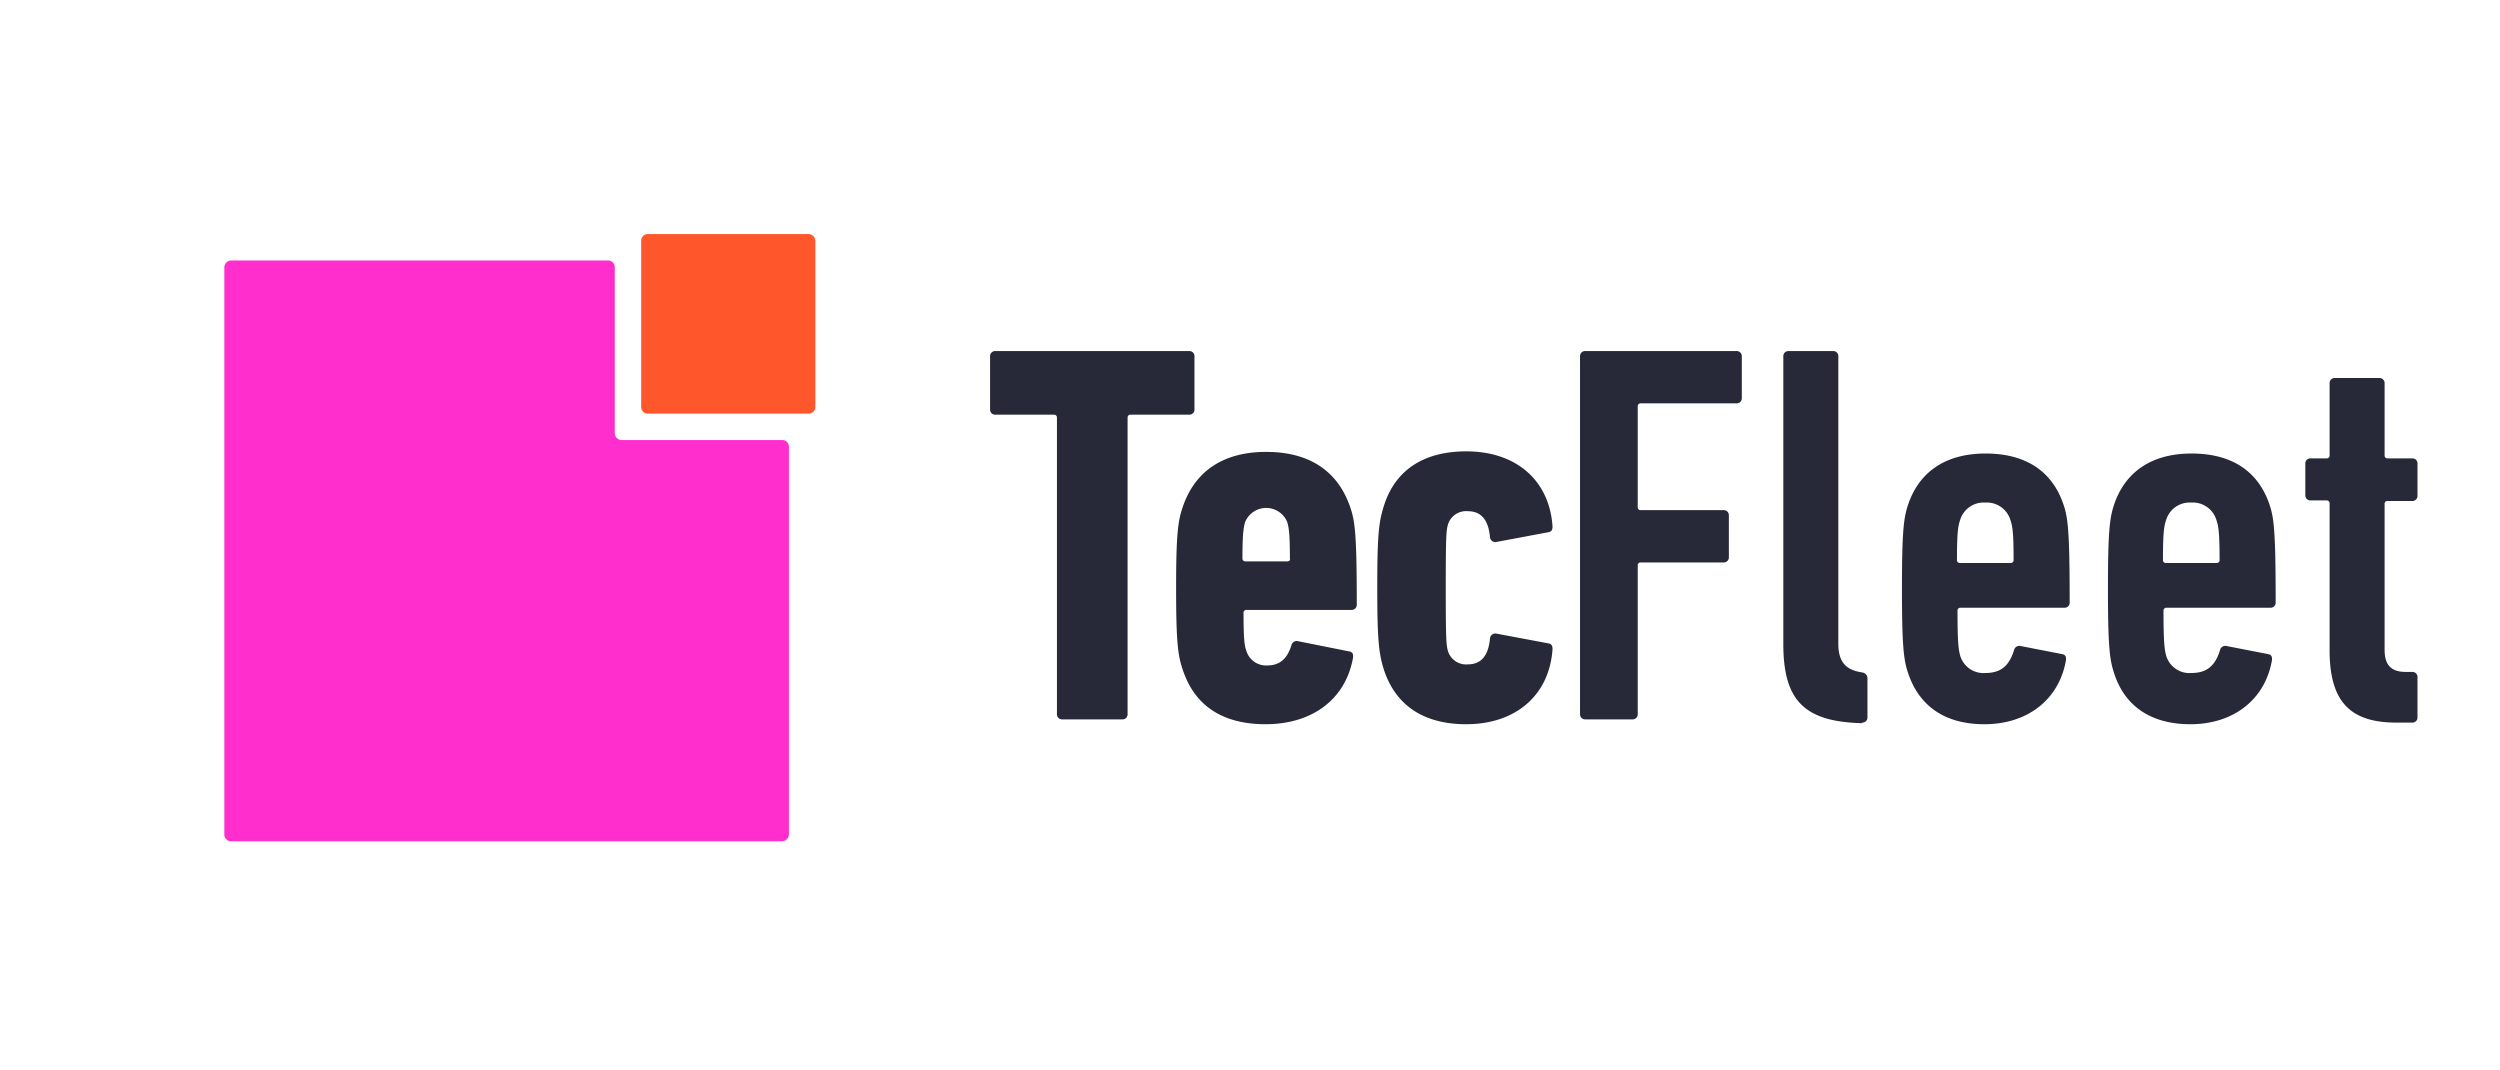 <svg viewBox="0 0 463.6 198.4" xmlns="http://www.w3.org/2000/svg" data-name="Ebene 1" id="Ebene_1"><defs><style>.cls-1{fill:#ff2ecc;}.cls-1,.cls-2{fill-rule:evenodd;}.cls-2{fill:#ff562b;}.cls-3{fill:#272838;}</style></defs><path d="M112.8,48.3a1.24,1.24,0,0,1,1.2,1.3V80.3a1.31,1.31,0,0,0,1.2,1.3h29.9a1.24,1.24,0,0,1,1.2,1.3v71.8a1.31,1.31,0,0,1-1.2,1.3H42.8a1.24,1.24,0,0,1-1.2-1.3V49.6a1.31,1.31,0,0,1,1.2-1.3Z" class="cls-1"></path><path d="M118.9,75.4a1.23,1.23,0,0,0,1.1,1.3h30a1.24,1.24,0,0,0,1.2-1.3V44.7a1.31,1.31,0,0,0-1.2-1.3H120.1a1.24,1.24,0,0,0-1.2,1.3V75.4Z" class="cls-2"></path><path d="M208.1,133.4a.94.94,0,0,0,1-1V77.5a.53.53,0,0,1,.6-.6h10.8a.94.94,0,0,0,1-1V66.1a.94.94,0,0,0-1-1H184.6a.94.94,0,0,0-1,1v9.8a.94.94,0,0,0,1,1h10.8a.53.53,0,0,1,.6.6v54.9a.94.94,0,0,0,1,1Z" class="cls-3"></path><path d="M234.7,134.3c8.5,0,14.8-4.5,16.2-12.3.1-.7-.1-1.1-.7-1.2l-9.5-1.9a1,1,0,0,0-1.2.7c-.8,2.6-2.2,3.8-4.5,3.8a3.8,3.8,0,0,1-3.9-2.8c-.3-.8-.5-1.9-.5-6.9a.53.53,0,0,1,.6-.6h19.4a.94.94,0,0,0,1-1c0-12.7-.3-15.4-1.2-18-2.2-6.5-7.3-10.3-15.6-10.3-8.1,0-13.3,3.7-15.5,10.3-.9,2.6-1.2,5.4-1.2,15s.3,12.4,1.2,15c2.1,6.5,7.1,10.2,15.4,10.2Zm4-30.2H231a.53.53,0,0,1-.6-.6c0-4.5.2-5.7.5-6.7a4.22,4.22,0,0,1,7.8,0c.3,1,.5,2.2.5,6.7.1.4-.1.6-.5.6Z" class="cls-3"></path><path d="M271.9,134.3c9.1,0,15.4-5.3,16-13.9,0-.7-.2-1-.8-1.1l-9.6-1.8a1,1,0,0,0-1.2.9c-.3,3.4-1.8,4.8-4.1,4.8a3.51,3.51,0,0,1-3.7-2.5c-.3-1.1-.4-2.1-.4-11.7s.1-10.6.4-11.7a3.51,3.51,0,0,1,3.7-2.5c2.3,0,3.8,1.4,4.1,4.8a1,1,0,0,0,1.2.9l9.6-1.8c.6-.1.8-.4.8-1.1-.6-8.6-6.8-13.9-16-13.9-7.8,0-13.2,3.4-15.3,10.2-.9,2.9-1.2,5.2-1.2,15.1,0,9.7.3,12.2,1.2,15.1,2.2,6.8,7.5,10.2,15.3,10.2Z" class="cls-3"></path><path d="M293,132.4a.94.94,0,0,0,1,1h8.7a.94.94,0,0,0,1-1V104.9a.53.53,0,0,1,.6-.6h15.3a.94.94,0,0,0,1-1V95.6a.94.94,0,0,0-1-1H304.3a.53.53,0,0,1-.6-.6V75.4a.53.53,0,0,1,.6-.6H322a.94.94,0,0,0,1-1V66.1a.94.94,0,0,0-1-1H294a.94.94,0,0,0-1,1v66.3Z" class="cls-3"></path><path d="M345.3,134a.94.94,0,0,0,1-1v-7.2a1.09,1.09,0,0,0-1-1.1l-.5-.1c-2.6-.5-3.9-2-3.9-5.2V66.1a.94.94,0,0,0-1-1h-8.2a.94.94,0,0,0-1,1v53.3c0,10.3,3.7,14.4,14.4,14.7h.2Z" class="cls-3"></path><path d="M368,134.3c7.9,0,13.8-4.5,15.1-11.8.1-.7-.1-1.1-.7-1.2l-7.7-1.5a1,1,0,0,0-1.2.7c-.9,3-2.5,4.3-5.3,4.3a4.5,4.5,0,0,1-4.7-3.2c-.3-1.1-.5-2.3-.5-8.3a.53.53,0,0,1,.6-.6h19.2a.94.94,0,0,0,1-1c0-12.9-.3-15.6-1.1-18-2-6.1-6.8-9.6-14.5-9.6-7.5,0-12.4,3.5-14.4,9.6-.8,2.4-1.1,5.1-1.1,15.5s.3,13.1,1.1,15.5c2,6.1,6.7,9.6,14.2,9.6Zm.1-41.1a4.56,4.56,0,0,1,4.7,3.2c.4,1.1.6,2.4.6,7.4a.53.53,0,0,1-.6.6h-9.3a.53.53,0,0,1-.6-.6c0-5,.2-6.3.6-7.4a4.52,4.52,0,0,1,4.6-3.2Z" class="cls-3"></path><path d="M406.2,134.3c7.9,0,13.8-4.5,15.1-11.8.1-.7-.1-1.1-.7-1.2l-7.7-1.5a1,1,0,0,0-1.2.7c-.9,3-2.5,4.3-5.3,4.3a4.5,4.5,0,0,1-4.7-3.2c-.3-1.1-.5-2.3-.5-8.3a.53.53,0,0,1,.6-.6H421a.94.94,0,0,0,1-1c0-12.9-.3-15.6-1.1-18-2-6.1-6.8-9.6-14.5-9.6-7.5,0-12.4,3.5-14.4,9.6-.8,2.4-1.1,5.1-1.1,15.5s.3,13.1,1.1,15.5c1.9,6.1,6.7,9.6,14.2,9.6Zm.1-41.1a4.56,4.56,0,0,1,4.7,3.2c.4,1.1.6,2.4.6,7.4a.53.53,0,0,1-.6.6h-9.3a.53.53,0,0,1-.6-.6c0-5,.2-6.3.6-7.4a4.52,4.52,0,0,1,4.6-3.2Z" class="cls-3"></path><path d="M447.3,134a.94.94,0,0,0,1-1v-7.4a.94.94,0,0,0-1-1h-1.2c-2.7,0-3.9-1.3-3.9-4.1v-27a.53.53,0,0,1,.6-.6h4.5a.94.94,0,0,0,1-1V86a.94.94,0,0,0-1-1h-4.5a.53.53,0,0,1-.6-.6V71.1a.94.94,0,0,0-1-1H433a.94.94,0,0,0-1,1V84.4a.53.53,0,0,1-.6.6h-2.9a.94.94,0,0,0-1,1v5.8a.94.94,0,0,0,1,1h2.9a.53.53,0,0,1,.6.6v27.2c0,9.6,3.9,13.4,12.4,13.4Z" class="cls-3"></path></svg>